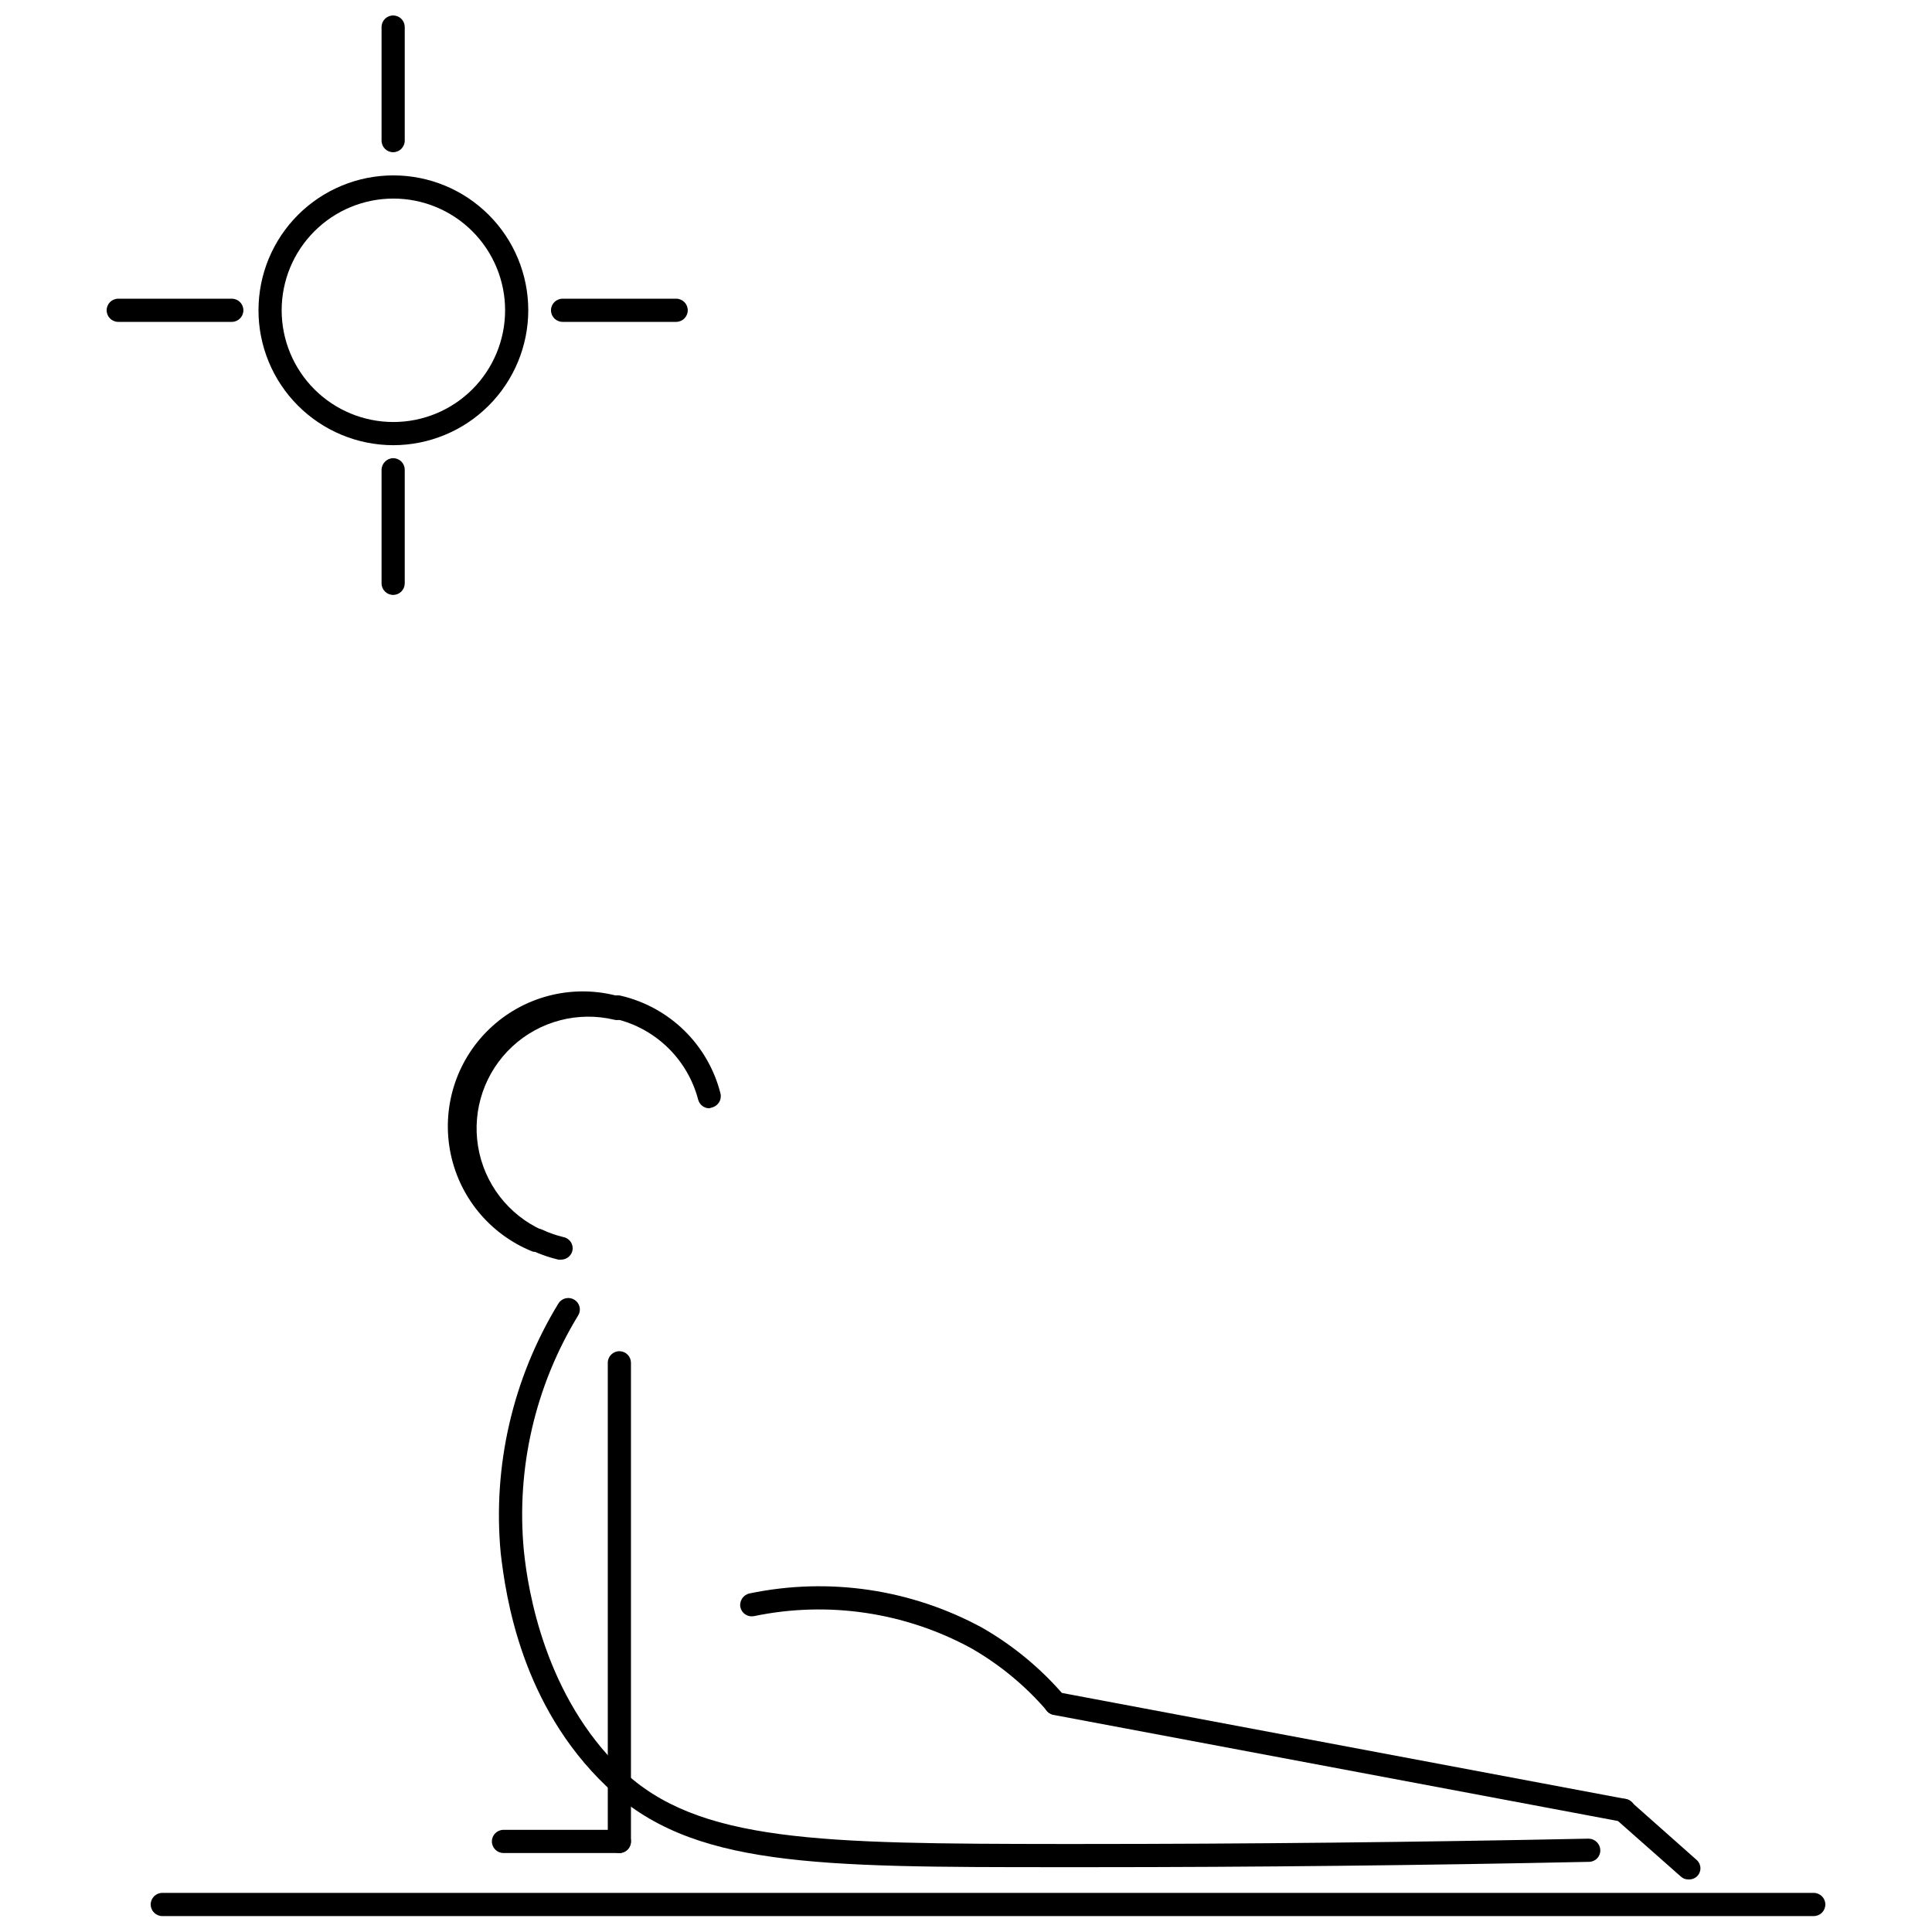 <?xml version="1.0" encoding="UTF-8"?>
<!-- Uploaded to: SVG Repo, www.svgrepo.com, Generator: SVG Repo Mixer Tools -->
<svg width="800px" height="800px" version="1.1" viewBox="144 144 512 512" xmlns="http://www.w3.org/2000/svg">
 <defs>
  <clipPath id="b">
   <path d="m245 148.09h7v36.906h-7z"/>
  </clipPath>
  <clipPath id="a">
   <path d="m183 645h445v6.902h-445z"/>
  </clipPath>
 </defs>
 <path d="m248.19 261.98c-9.48-0.016-18.562-3.797-25.254-10.508s-10.445-15.805-10.434-25.281c0.008-9.48 3.781-18.566 10.492-25.262 6.707-6.695 15.797-10.453 25.277-10.449 9.477 0.008 18.562 3.773 25.266 10.48 6.699 6.703 10.461 15.793 10.461 25.27-0.016 9.488-3.797 18.578-10.508 25.281-6.715 6.703-15.816 10.469-25.301 10.469zm0-65.355c-7.852 0.016-15.371 3.148-20.91 8.707-5.543 5.559-8.648 13.09-8.637 20.938 0.012 7.852 3.137 15.375 8.691 20.918 5.559 5.543 13.086 8.656 20.938 8.648 7.848-0.004 15.371-3.125 20.922-8.676 5.547-5.555 8.664-13.082 8.664-20.93 0-7.863-3.129-15.402-8.695-20.957-5.566-5.555-13.109-8.668-20.973-8.648z"/>
 <g clip-path="url(#b)">
  <path d="m248.19 184.34c-1.699 0-3.074-1.375-3.074-3.074v-30.098c0-1.695 1.375-3.07 3.074-3.07 0.812 0 1.594 0.324 2.172 0.898 0.574 0.578 0.898 1.359 0.898 2.172v30.098c0 0.816-0.324 1.598-0.898 2.172-0.578 0.578-1.359 0.902-2.172 0.902z"/>
 </g>
 <path d="m248.19 301.66c-1.699 0-3.074-1.375-3.074-3.07v-30.098c0.035-1.684 1.391-3.039 3.074-3.074 0.812 0 1.594 0.324 2.172 0.902 0.574 0.574 0.898 1.355 0.898 2.172v30.098c0 0.812-0.324 1.594-0.898 2.172-0.578 0.574-1.359 0.898-2.172 0.898z"/>
 <path d="m323.19 229.3h-30.098c-1.699 0-3.074-1.375-3.074-3.07 0-1.695 1.375-3.07 3.074-3.07h30.098c1.695 0 3.07 1.375 3.07 3.07 0 1.695-1.375 3.07-3.07 3.07z"/>
 <path d="m205.43 229.3h-30.098c-1.695 0-3.07-1.375-3.07-3.07 0-1.695 1.375-3.07 3.07-3.07h30.098c1.695 0 3.07 1.375 3.07 3.07 0 1.695-1.375 3.07-3.07 3.07z"/>
 <g clip-path="url(#a)">
  <path d="m624.66 651.78h-437.65c-1.699 0-3.074-1.375-3.074-3.07 0-1.699 1.375-3.074 3.074-3.074h437.65c1.695 0 3.074 1.375 3.074 3.074 0 1.695-1.379 3.07-3.074 3.07z"/>
 </g>
 <path d="m286.45 475.68c-0.426 0.082-0.863 0.082-1.289 0-11.457-4.582-19.742-14.746-21.918-26.895-2.176-12.145 2.066-24.555 11.223-32.824 9.152-8.273 21.926-11.242 33.793-7.852 1.695 0.391 2.754 2.082 2.363 3.777-0.391 1.699-2.082 2.758-3.777 2.367-9.645-2.324-19.812 0.336-27.082 7.086s-10.676 16.695-9.07 26.484c1.605 9.789 8.004 18.125 17.047 22.203 1.207 0.773 1.715 2.277 1.23 3.625-0.375 1.105-1.355 1.898-2.519 2.027z"/>
 <path d="m292.72 477.82h-0.738c-2.34-0.555-4.625-1.336-6.816-2.336-1.539-0.695-2.227-2.508-1.535-4.051 0.723-1.551 2.555-2.234 4.113-1.535 1.812 0.844 3.707 1.504 5.652 1.965 0.797 0.172 1.492 0.664 1.918 1.359 0.43 0.695 0.559 1.535 0.355 2.324-0.359 1.336-1.566 2.266-2.949 2.273z"/>
 <path d="m331.97 437.71c-1.383-0.008-2.586-0.938-2.945-2.273-1.367-5.238-4.141-10-8.016-13.777-3.875-3.777-8.707-6.426-13.977-7.66-1.695-0.391-2.754-2.082-2.363-3.777 0.391-1.695 2.078-2.754 3.777-2.367 6.359 1.469 12.195 4.656 16.863 9.215 4.672 4.562 7.996 10.32 9.609 16.648 0.434 1.625-0.527 3.297-2.148 3.746z"/>
 <path d="m308.14 635.07c-1.695 0-3.07-1.375-3.07-3.074v-126.84c0-1.699 1.375-3.074 3.07-3.074 0.816 0 1.598 0.324 2.172 0.902 0.578 0.574 0.898 1.355 0.898 2.172v126.84c0 0.816-0.32 1.598-0.898 2.172-0.574 0.578-1.355 0.902-2.172 0.902z"/>
 <path d="m308.14 635.07h-30.711c-1.699 0-3.074-1.375-3.074-3.074 0-1.695 1.375-3.07 3.074-3.07h30.711c1.695 0 3.07 1.375 3.07 3.07 0 1.699-1.375 3.074-3.07 3.074z"/>
 <path d="m423.74 598.46c-0.871-0.012-1.695-0.391-2.273-1.047-5.711-6.66-12.527-12.289-20.145-16.645-17.559-9.543-37.93-12.547-57.496-8.477-0.797 0.164-1.629 0-2.309-0.449-0.68-0.449-1.152-1.148-1.316-1.945-0.301-1.676 0.793-3.285 2.457-3.625 21.012-4.375 42.895-1.129 61.734 9.152 8.199 4.719 15.535 10.805 21.684 17.996 0.816 0.895 1.016 2.195 0.508 3.297-0.512 1.098-1.633 1.785-2.844 1.742z"/>
 <path d="m574.05 626.72h-0.555l-150.31-28.254h0.004c-1.66-0.312-2.758-1.902-2.457-3.562 0.34-1.668 1.949-2.762 3.625-2.457l150.25 28.254c1.695 0.152 2.945 1.652 2.793 3.348-0.152 1.695-1.652 2.949-3.348 2.793z"/>
 <path d="m591.43 642.07c-0.754 0.016-1.484-0.27-2.027-0.797l-17.383-15.355c-0.582-0.578-0.91-1.363-0.91-2.184 0-0.816 0.328-1.602 0.91-2.18 1.195-1.172 3.106-1.172 4.301 0l17.383 15.418c0.594 0.559 0.93 1.336 0.93 2.148 0 0.816-0.336 1.594-0.93 2.152-0.617 0.562-1.438 0.852-2.273 0.797z"/>
 <path d="m432.28 638.82h-6.816c-65.539 0-98.281 0-120.76-21.438-22.484-21.438-26.66-50.125-28.012-61.793-2.168-23.125 3.195-46.332 15.293-66.156 0.434-0.695 1.121-1.188 1.918-1.371 0.793-0.184 1.629-0.043 2.32 0.387 0.691 0.422 1.184 1.098 1.367 1.883 0.188 0.785 0.047 1.613-0.383 2.297-11.402 18.684-16.445 40.555-14.375 62.344 1.105 10.996 5.773 38.637 25.922 57.984 20.148 19.348 52.641 19.656 116.71 19.719h3.992c45.207 0 90.727-0.492 135.57-1.414v0.004c1.66 0.031 3.008 1.352 3.074 3.008 0.031 0.82-0.27 1.617-0.84 2.207-0.566 0.594-1.352 0.926-2.172 0.926-43.855 0.922-88.574 1.414-132.8 1.414z"/>
</svg>